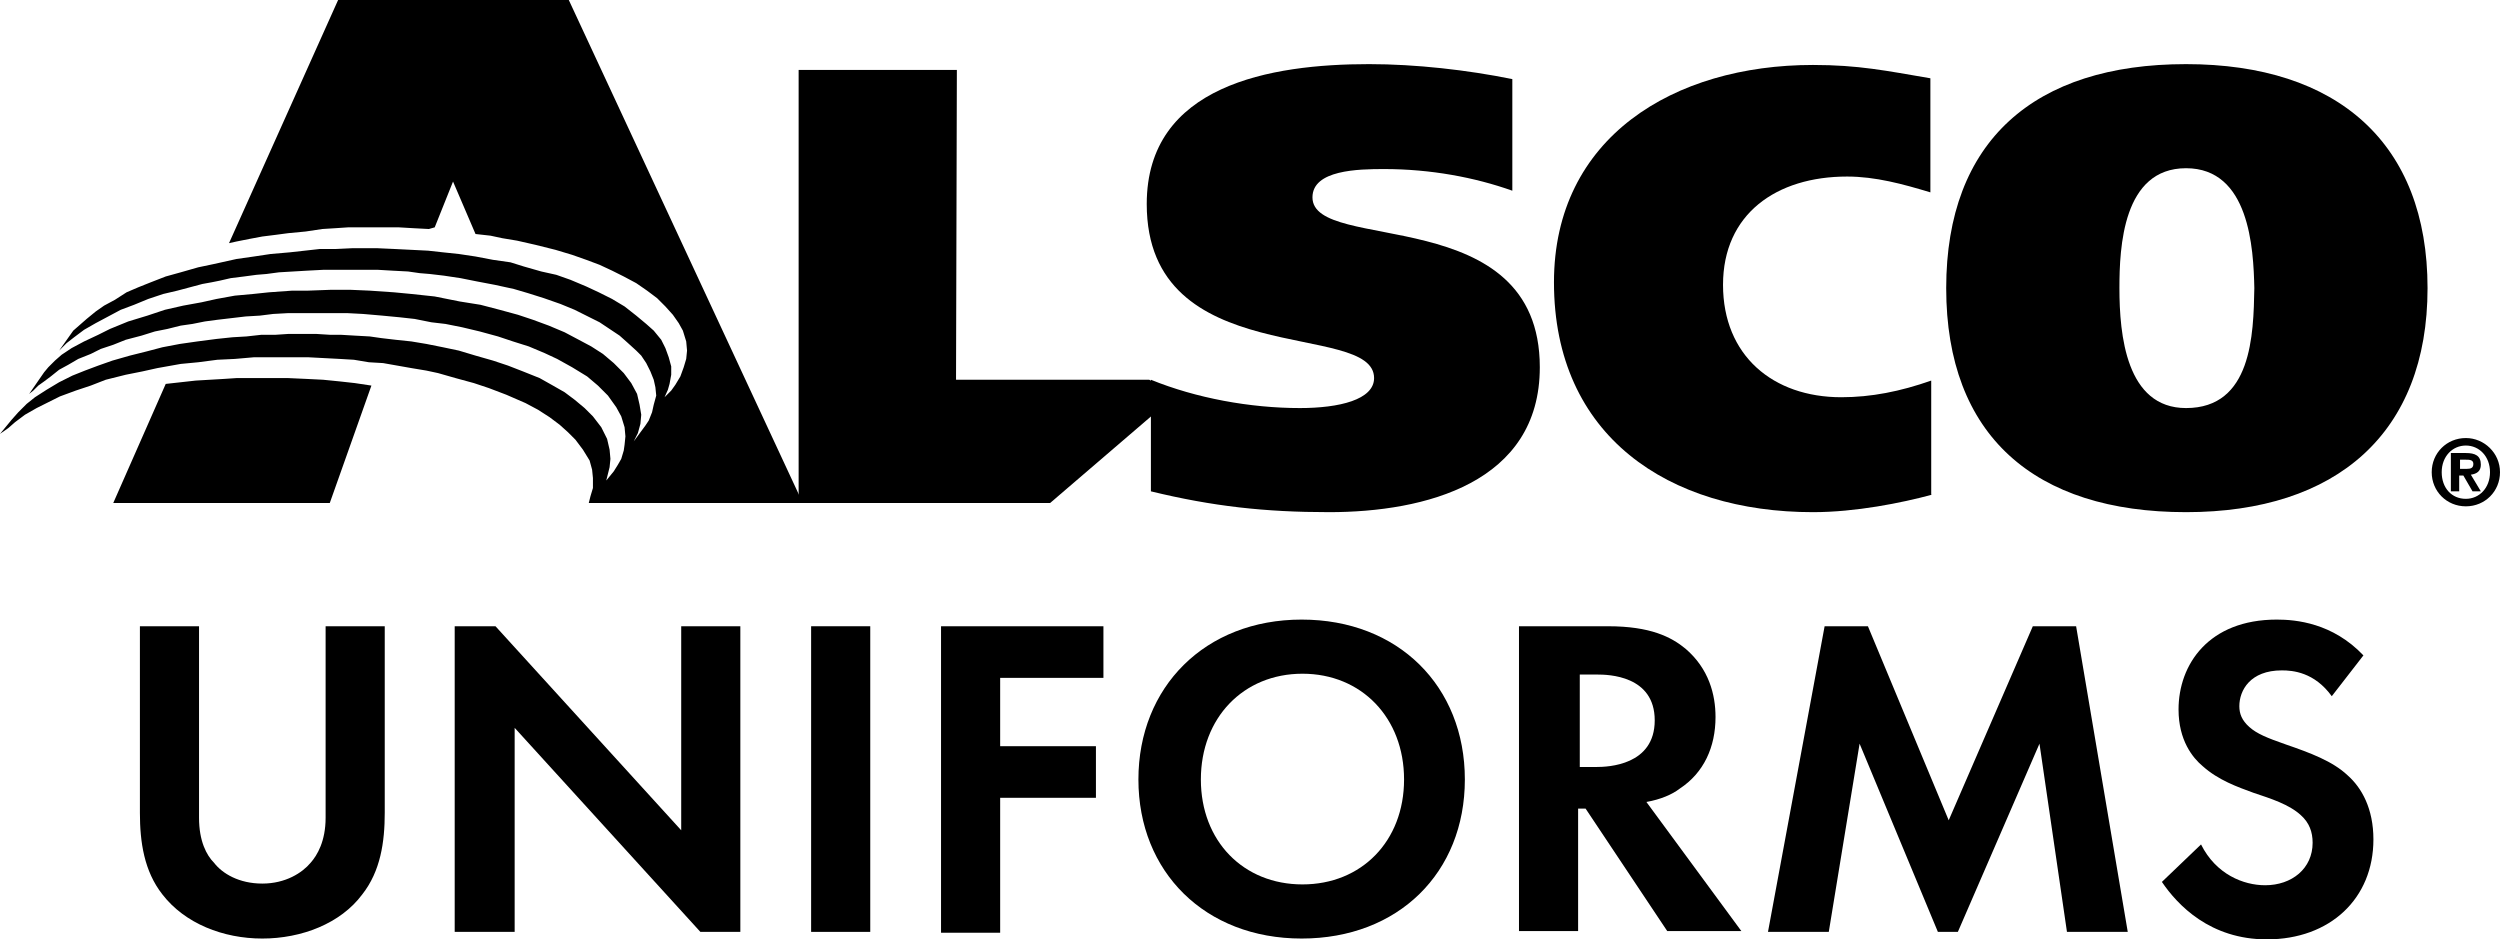 <?xml version="1.0" encoding="UTF-8"?><svg id="Layer_2" xmlns="http://www.w3.org/2000/svg" viewBox="0 0 300.2 112.8"><defs><style>.cls-1,.cls-2{stroke-width:0px;}.cls-2{fill-rule:evenodd;}</style></defs><g id="Layer_1-2"><polygon class="cls-2" points="44.6 46.3 39.6 60.4 13.6 60.4 19.9 46.1 21.7 45.9 23.5 45.7 25.2 45.6 26.9 45.5 28.4 45.4 30.2 45.4 32.8 45.4 34.6 45.4 36.8 45.5 38.8 45.6 40.8 45.8 42.6 46 44.6 46.3"/><polygon class="cls-2" points="51.5 27.5 49.6 27.4 47.9 27.3 45.6 27.3 43.6 27.3 41.8 27.3 40.3 27.4 38.7 27.5 36.7 27.8 34.6 28 33.1 28.2 31.5 28.4 29.9 28.7 28.4 29 27.5 29.2 40.6 0 68.3 0 96.4 60.4 70.7 60.4 70.9 59.6 71.2 58.6 71.2 57.4 71.1 56.4 70.8 55.3 70 54 69.1 52.8 68.2 51.9 67.2 51 66 50.1 64.6 49.2 63.1 48.4 60.8 47.4 58.7 46.6 56.9 46 54.7 45.4 52.6 44.8 51.2 44.5 49.4 44.2 47.7 43.9 46 43.6 44.3 43.5 42.5 43.2 40.8 43.1 38.9 43 37 42.9 34.9 42.9 32.7 42.9 30.5 42.9 28.2 43.1 26.1 43.2 23.8 43.5 21.7 43.7 18.9 44.2 17.1 44.6 15.1 45 12.7 45.6 10.9 46.3 9.1 46.9 7.2 47.6 5.8 48.3 4.4 49 3 49.8 1.8 50.7 1 51.4 0 52.1 1.4 50.4 2.2 49.5 3.2 48.5 4.2 47.7 5.6 46.8 7.1 45.9 8.7 45.1 10.2 44.5 11.8 43.9 13.5 43.3 15.6 42.7 17.6 42.2 19.5 41.7 21.6 41.3 23.7 41 26 40.7 27.9 40.5 29.6 40.4 31.4 40.2 33.1 40.2 34.6 40.1 36.5 40.1 38 40.1 39.6 40.2 40.9 40.2 42.6 40.3 44.4 40.4 45.8 40.6 47.5 40.8 49.4 41 51.2 41.3 53.2 41.7 55.1 42.1 57.1 42.7 59.2 43.3 61 43.9 62.8 44.6 64.8 45.4 66.4 46.3 67.8 47.1 69 48 70.2 49 71.2 50 72.2 51.3 72.9 52.7 73.2 54 73.3 55.1 73.2 56.1 73 56.9 72.8 57.7 73.7 56.6 74.2 55.8 74.6 55.1 74.9 54.1 75 53.4 75.1 52.4 75 51.3 74.6 50 74 48.9 73 47.5 71.8 46.3 70.5 45.2 68.7 44.1 66.9 43.1 65.4 42.4 63.5 41.6 61.6 41 59.8 40.4 57.6 39.8 55.5 39.3 53.5 38.9 51.8 38.7 49.8 38.3 48 38.1 45.9 37.9 43.6 37.7 41.7 37.6 39.2 37.6 36.4 37.6 34.6 37.6 32.8 37.7 31.2 37.9 29.5 38 27.8 38.2 26.1 38.4 24.6 38.6 23.1 38.9 21.7 39.1 20.1 39.5 18.6 39.8 17 40.3 15.1 40.8 13.6 41.4 12.1 41.9 10.9 42.5 9.4 43.1 8.2 43.8 7.1 44.4 6.1 45.2 5.3 45.8 4.6 46.3 4 46.9 3.5 47.3 5.3 44.7 5.8 44.1 6.6 43.3 7.4 42.6 8.6 41.8 10.1 41 11.8 40.2 13.2 39.5 15.4 38.6 17.7 37.9 19.8 37.2 22 36.7 24.2 36.3 26 35.9 28.2 35.5 30.4 35.3 32.3 35.1 35.1 34.9 37 34.9 39.7 34.8 42.1 34.8 44.4 34.9 47.3 35.1 49.4 35.3 52.2 35.6 55.2 36.2 57.7 36.6 60 37.2 62.2 37.8 64 38.4 65.9 39.1 67.8 39.9 69.5 40.8 71 41.6 72.4 42.5 73.7 43.6 74.9 44.8 75.8 46 76.5 47.3 76.8 48.6 77 49.8 76.9 50.9 76.6 52 76.1 53 77.5 51.1 77.9 50.5 78.3 49.5 78.5 48.6 78.8 47.5 78.7 46.5 78.5 45.6 78.1 44.6 77.6 43.6 77 42.7 76.4 42.1 75.3 41.1 74.4 40.3 73.2 39.5 72 38.7 70.6 38 69 37.2 67.3 36.5 65.3 35.8 63.4 35.2 61.7 34.7 59.4 34.2 57.3 33.8 55.3 33.4 53.3 33.1 51.6 32.9 50.4 32.8 49 32.6 47.1 32.5 45.4 32.4 43.7 32.4 40.7 32.4 38.8 32.4 36.9 32.5 35.2 32.6 33.5 32.7 32 32.9 30.8 33 29.3 33.2 27.7 33.4 26.4 33.7 25.4 33.9 24.3 34.1 22.8 34.5 21.3 34.9 19.6 35.3 17.8 35.9 16.1 36.6 14.5 37.2 13 38 11.5 38.8 10.1 39.6 8.9 40.5 8 41.2 7.1 42.1 8.8 39.7 9.6 39 10.4 38.3 11.5 37.4 12.5 36.7 13.8 36 15.2 35.1 16.6 34.5 18.1 33.9 19.9 33.2 21.7 32.7 23.8 32.1 25.7 31.7 28.4 31.1 30.5 30.8 32.5 30.5 34.8 30.3 36.6 30.1 38.4 29.9 40.3 29.9 42.4 29.8 45.2 29.8 47.4 29.9 49.4 30 51.4 30.1 53.2 30.3 55.1 30.5 57.1 30.8 59.2 31.2 61.3 31.5 62.9 32 65 32.6 66.8 33 68.5 33.6 70.4 34.4 71.9 35.1 73.5 35.9 75 36.8 76.4 37.9 77.6 38.9 78.5 39.7 79.4 40.8 79.9 41.8 80.3 42.9 80.6 44 80.6 45 80.4 46.1 80.2 46.8 79.8 47.7 80.6 46.9 81.1 46.2 81.7 45.2 82.1 44.1 82.4 43.1 82.5 42.1 82.4 41 82 39.7 81.5 38.8 80.8 37.8 79.9 36.8 78.9 35.8 77.7 34.9 76.4 34 74.9 33.2 73.5 32.5 72 31.8 70.4 31.2 68.7 30.6 66.7 30 64.3 29.4 62.1 28.9 60.3 28.6 58.9 28.3 57.1 28.1 54.4 21.8 53.2 24.8 52.2 27.3 51.5 27.5"/><polygon class="cls-2" points="114.9 8.4 114.8 45.6 138 45.6 139.4 46.4 139.3 47.1 140.1 47.5 140.9 47.7 126.1 60.4 95.9 60.4 95.9 8.4 114.9 8.4"/><path class="cls-1" d="m181.6,22.9c-4.5-1.6-9.8-2.6-15.4-2.6-3.1,0-8.6.1-8.6,3.4,0,6.8,27.3.4,27.3,20.4,0,13.9-13.8,17.4-25.3,17.4-7.7,0-14-.7-21.4-2.5v-13.4c5.4,2.2,11.9,3.4,17.9,3.4,4.7,0,8.9-1,8.9-3.6,0-7-27.3-.7-27.3-20.9,0-14.3,14.9-16.8,26.7-16.8,5.6,0,11.8.7,17.2,1.8v13.4h0Z"/><path class="cls-1" d="m232,59.4c-3.7,1-9.2,2.1-14.3,2.1-17.3,0-31.1-9.1-31.1-27.6,0-17.4,14.4-26.1,31.1-26.1,5.5,0,8.8.7,14.1,1.6v13.7c-3.3-1-6.6-1.9-10-1.9-8.5,0-14.9,4.5-14.9,13s6,13.5,14.2,13.5c3.6,0,7.1-.7,10.8-2v13.7h.1Z"/><path class="cls-1" d="m262.5,61.5c-18.2,0-28.8-9.2-28.8-26.9s10.6-26.9,28.8-26.9,29,9.5,29,26.9-10.9,26.9-29,26.9m0-12.5c7.9,0,8.1-8.8,8.2-14.4-.1-4.8-.6-14.4-8.2-14.4s-8,9.5-8,14.4c0,5.6.8,14.4,8,14.4"/><path class="cls-1" d="m296.1,52.6c2.2,0,4.1,1.8,4.1,4.1s-1.8,4.1-4.1,4.1-4.1-1.8-4.1-4.1,1.8-4.1,4.1-4.1m0,7.3c1.6,0,2.9-1.3,2.9-3.2s-1.3-3.2-2.9-3.2-2.9,1.3-2.9,3.2,1.2,3.2,2.9,3.2m-1.7-5.5h1.7c1.1,0,1.8.3,1.8,1.4,0,.8-.5,1.1-1.2,1.2l1.2,2h-1l-1.1-1.9h-.5v1.9h-1v-4.6h.1Zm1.8,1.9c.5,0,.8-.1.8-.6s-.5-.5-.9-.5h-.7v1.1h.8Z"/><path class="cls-1" d="m23.9,75.2v23c0,2.8.9,4.5,1.8,5.4,1,1.3,3,2.5,5.8,2.5s4.8-1.3,5.8-2.5c.8-.9,1.8-2.6,1.8-5.4v-23h7.1v22.4c0,3.5-.5,7-2.7,9.8-2.6,3.5-7.3,5.3-12,5.3s-9.3-1.8-12-5.3c-2.2-2.8-2.7-6.3-2.7-9.8v-22.4h7.1Z"/><path class="cls-1" d="m54.6,111.9v-36.7h4.9l22.3,24.5v-24.5h7.1v36.7h-4.8l-22.3-24.5v24.5h-7.2Z"/><path class="cls-1" d="m104.5,75.2v36.7h-7.1v-36.7h7.1Z"/><path class="cls-1" d="m132.4,81.4h-12.3v8.2h11.5v6.2h-11.5v16.2h-7.1v-36.8h19.5v6.2h-.1Z"/><path class="cls-1" d="m175.9,93.6c0,11.2-8,19.1-19.6,19.1s-19.6-8-19.6-19.1,8-19.2,19.6-19.2,19.6,8,19.6,19.2Zm-7.3,0c0-7.4-5.1-12.7-12.2-12.7s-12.2,5.3-12.2,12.7,5.1,12.6,12.2,12.6c7.1,0,12.2-5.2,12.2-12.6Z"/><path class="cls-1" d="m193.1,75.2c5.1,0,7.6,1.3,9.3,2.7,2.8,2.4,3.6,5.5,3.6,8.2,0,3.6-1.4,6.7-4.3,8.6-.9.7-2.3,1.3-4,1.6l11.4,15.5h-8.9l-9.8-14.7h-.9v14.7h-7.1v-36.6h10.7Zm-3.4,16.9h2c1.4,0,7-.2,7-5.6s-5.6-5.5-6.9-5.5h-2.1v11.1Z"/><path class="cls-1" d="m219.1,75.2h5.2l9.7,23.3,10.1-23.3h5.2l6.2,36.7h-7.3l-3.3-22.6-9.8,22.6h-2.4l-9.4-22.6-3.7,22.6h-7.3l6.8-36.7Z"/><path class="cls-1" d="m280,83.6c-2.1-2.9-4.7-3.1-6-3.1-3.8,0-5.1,2.4-5.1,4.3,0,.9.3,1.7,1.2,2.5.9.8,2.1,1.3,4.4,2.1,2.9,1,5.6,2,7.4,3.7,1.7,1.5,3.1,4,3.1,7.7,0,7.1-5.2,12-12.8,12-6.8,0-10.7-4.1-12.6-6.9l4.7-4.5c1.8,3.6,5.1,4.9,7.7,4.9,3.2,0,5.7-2,5.7-5.1,0-1.3-.4-2.4-1.4-3.3-1.4-1.3-3.6-2-5.7-2.7-1.9-.7-4.2-1.5-6.1-3.2-1.2-1-2.9-3.1-2.9-6.8,0-5.4,3.6-10.8,11.8-10.8,2.3,0,6.7.4,10.4,4.3l-3.8,4.9Z"/></g></svg>